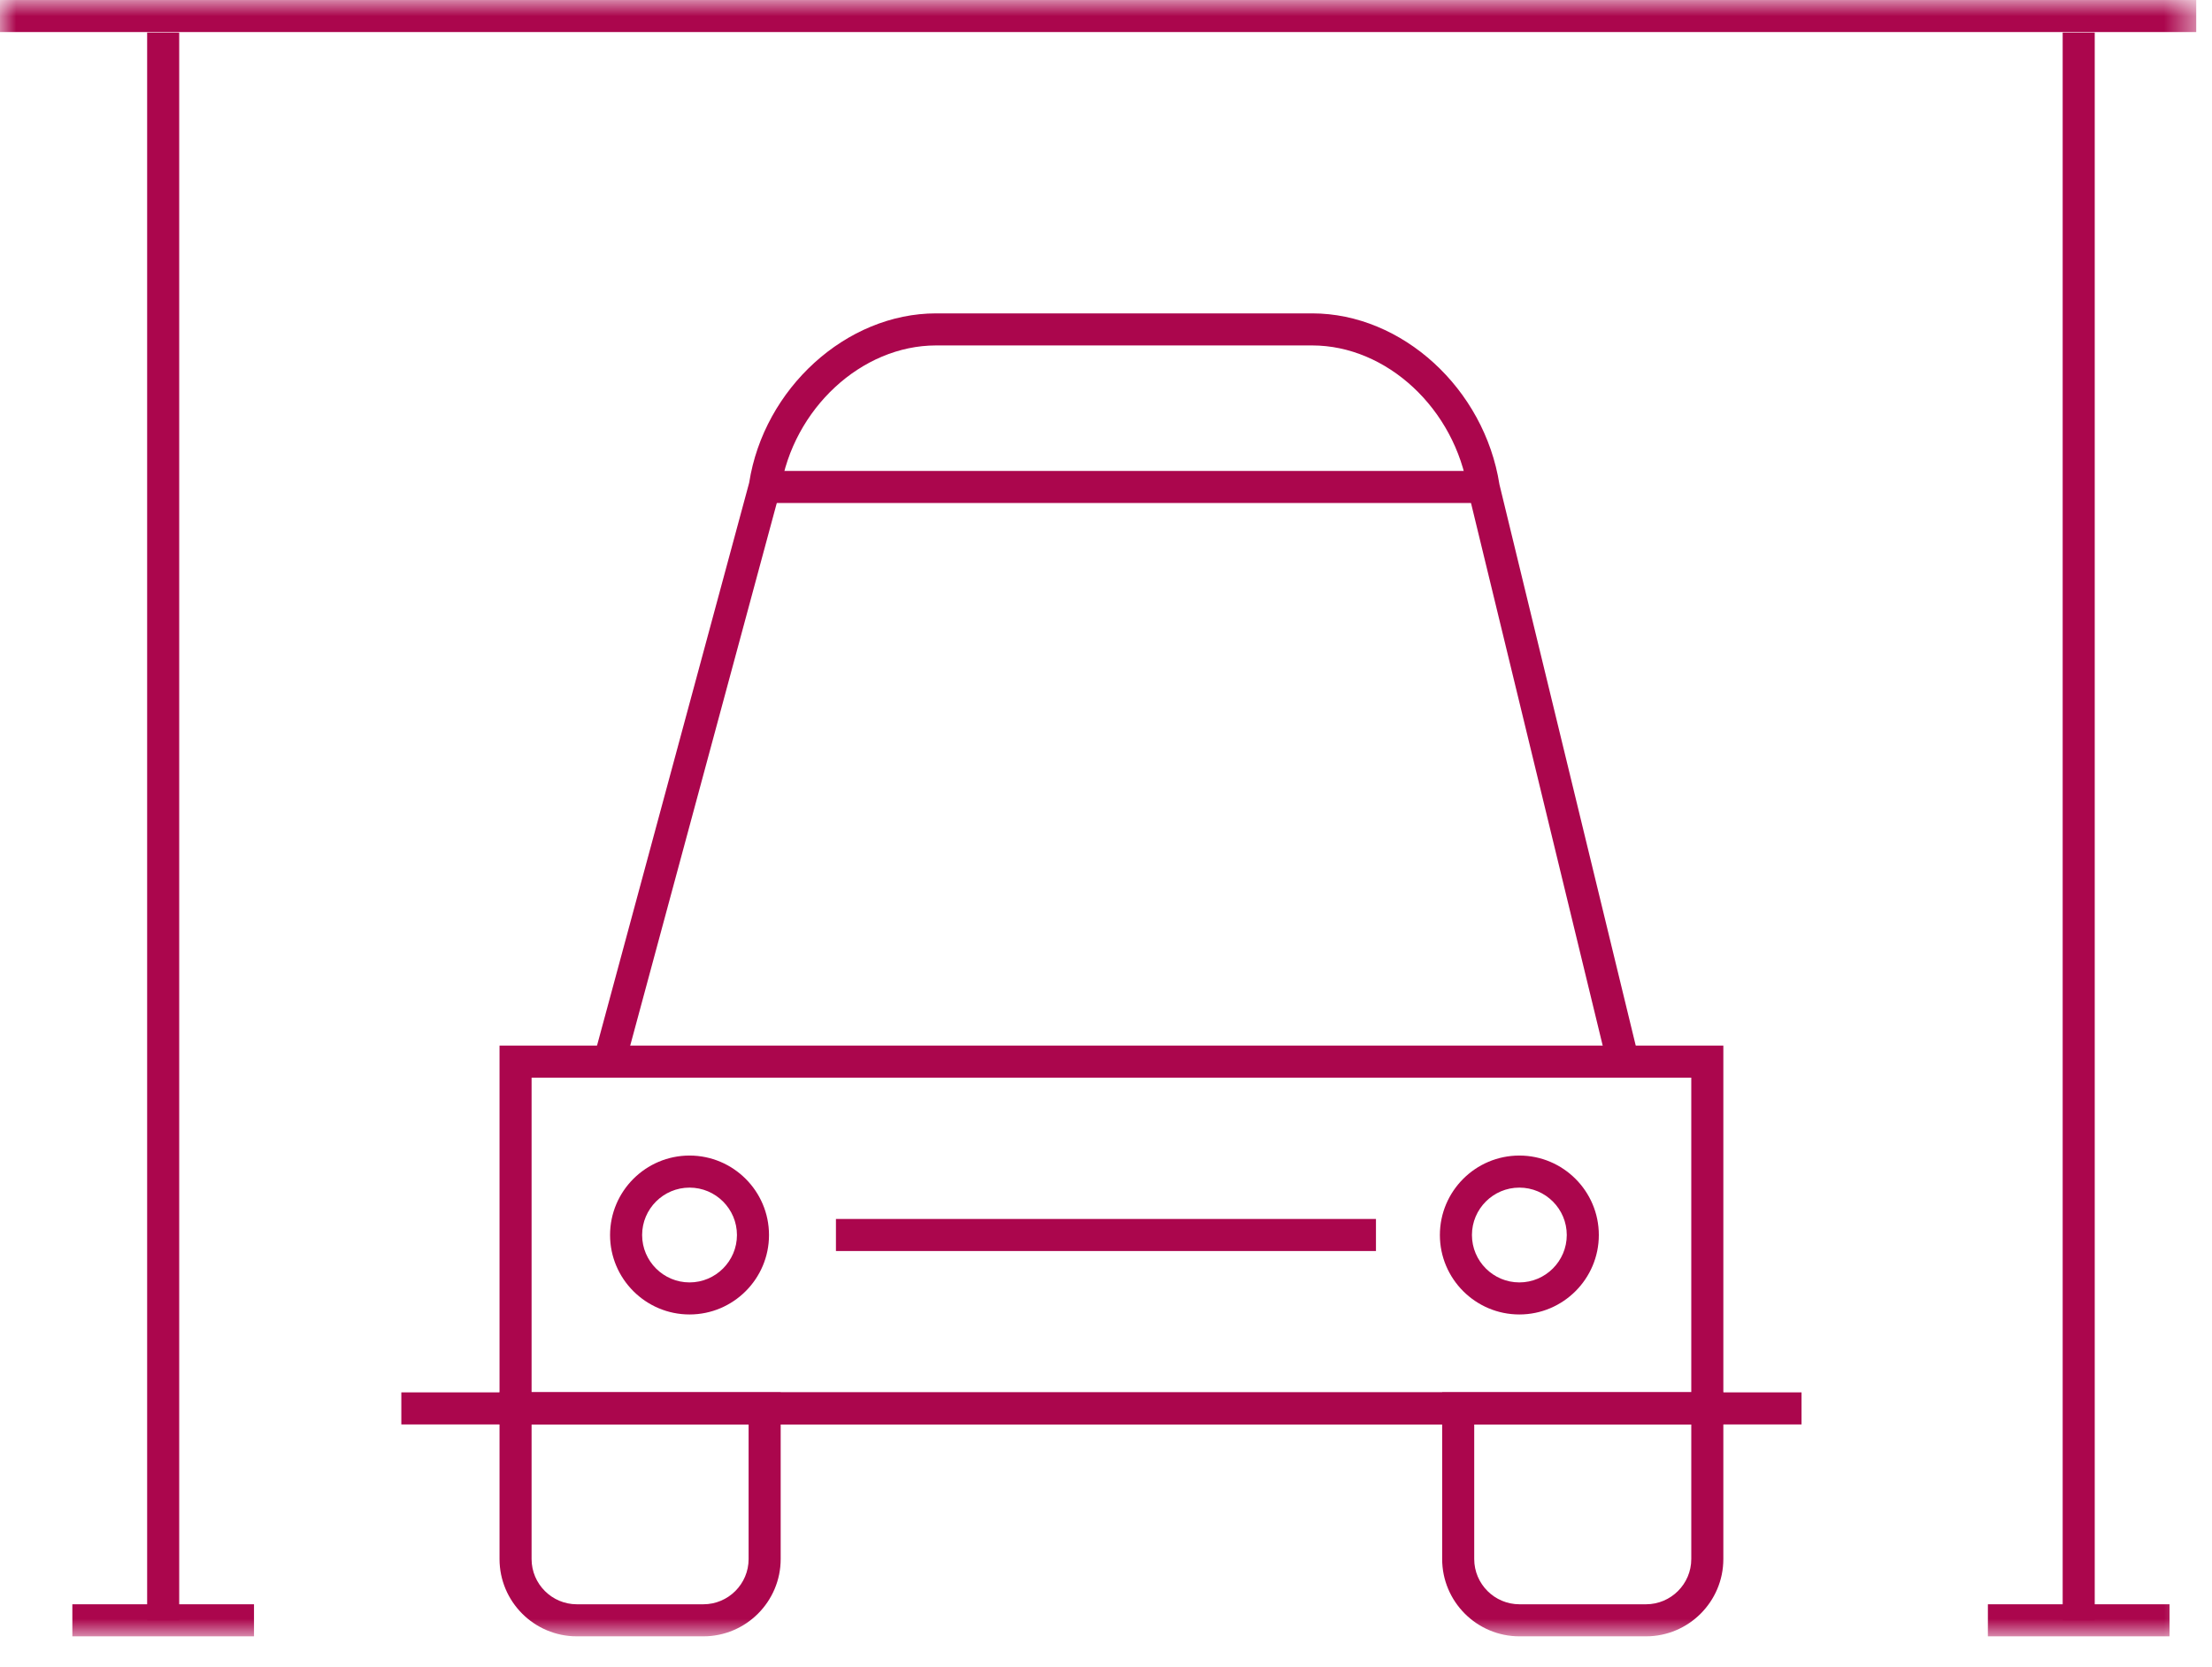 <?xml version="1.0" encoding="UTF-8"?> <svg xmlns="http://www.w3.org/2000/svg" xmlns:xlink="http://www.w3.org/1999/xlink" width="69px" height="52px" viewBox="0 0 69 52" version="1.1"><!-- Generator: Sketch 55.2 (78181) - https://sketchapp.com --><title>Group 17</title><desc>Created with Sketch.</desc><defs><polygon id="path-1" points="0 51.042 68.508 51.042 68.508 0.001 0 0.001"></polygon></defs><g id="Page-1" stroke="none" stroke-width="1" fill="none" fill-rule="evenodd"><g id="park-copy-2" transform="translate(-6, -14)"><g id="Group-17" transform="translate(6, 14)"><path d="M19.488,33.246 L18.523,32.985 L23.369,15.059 C23.828,12.12 26.394,9.775 29.2,9.775 L40.93,9.775 C43.736,9.775 46.302,12.12 46.773,15.112 L51.117,32.997 L50.144,33.234 L45.793,15.308 C45.389,12.748 43.257,10.775 40.93,10.775 L29.2,10.775 C26.874,10.775 24.741,12.748 24.345,15.267 L19.488,33.246 Z" id="Fill-1" fill="#AB064D"></path><mask id="mask-2" fill="white"><use xlink:href="#path-1"></use></mask><g id="Clip-4"></g><path d="M16.582,43.432 L52.757,43.432 L52.757,33.615 L16.582,33.615 L16.582,43.432 Z M15.582,44.432 L53.757,44.432 L53.757,32.615 L15.582,32.615 L15.582,44.432 Z" id="Fill-3" fill="#AB064D" mask="url(#mask-2)"></path><polygon id="Fill-5" fill="#AB064D" mask="url(#mask-2)" points="12.519 44.432 56.196 44.432 56.196 43.432 12.519 43.432"></polygon><path d="M16.582,44.432 L16.582,48.63 C16.582,49.409 17.216,50.042 17.994,50.042 L21.94,50.042 C22.719,50.042 23.352,49.409 23.352,48.63 L23.352,44.432 L16.582,44.432 Z M21.94,51.042 L17.994,51.042 C16.664,51.042 15.582,49.96 15.582,48.63 L15.582,43.432 L24.352,43.432 L24.352,48.63 C24.352,49.96 23.269,51.042 21.94,51.042 L21.94,51.042 Z" id="Fill-6" fill="#AB064D" mask="url(#mask-2)"></path><path d="M45.986,44.432 L45.986,48.63 C45.986,49.409 46.62,50.042 47.398,50.042 L51.344,50.042 C52.123,50.042 52.757,49.409 52.757,48.63 L52.757,44.432 L45.986,44.432 Z M51.344,51.042 L47.398,51.042 C46.068,51.042 44.986,49.96 44.986,48.63 L44.986,43.432 L53.757,43.432 L53.757,48.63 C53.757,49.96 52.674,51.042 51.344,51.042 L51.344,51.042 Z" id="Fill-7" fill="#AB064D" mask="url(#mask-2)"></path><polygon id="Fill-8" fill="#AB064D" mask="url(#mask-2)" points="64.342 50.542 65.342 50.542 65.342 1.016 64.342 1.016"></polygon><polygon id="Fill-9" fill="#AB064D" mask="url(#mask-2)" points="62.009 51.042 67.675 51.042 67.675 50.042 62.009 50.042"></polygon><polygon id="Fill-10" fill="#AB064D" mask="url(#mask-2)" points="4.59 50.542 5.59 50.542 5.59 1.016 4.59 1.016"></polygon><polygon id="Fill-11" fill="#AB064D" mask="url(#mask-2)" points="2.257 51.042 7.923 51.042 7.923 50.042 2.257 50.042"></polygon><polygon id="Fill-12" fill="#AB064D" mask="url(#mask-2)" points="23.851 15.69 46.279 15.69 46.279 14.69 23.851 14.69"></polygon><polygon id="Fill-13" fill="#AB064D" mask="url(#mask-2)" points="26.076 39.023 42.921 39.023 42.921 38.023 26.076 38.023"></polygon><path d="M21.509,37.045 C20.694,37.045 20.03,37.708 20.03,38.524 C20.03,39.338 20.694,40.002 21.509,40.002 C22.324,40.002 22.988,39.338 22.988,38.524 C22.988,37.708 22.324,37.045 21.509,37.045 M21.509,41.002 C20.143,41.002 19.03,39.89 19.03,38.524 C19.03,37.157 20.143,36.045 21.509,36.045 C22.875,36.045 23.988,37.157 23.988,38.524 C23.988,39.89 22.875,41.002 21.509,41.002" id="Fill-14" fill="#AB064D" mask="url(#mask-2)"></path><path d="M47.394,37.045 C46.579,37.045 45.915,37.708 45.915,38.524 C45.915,39.338 46.579,40.002 47.394,40.002 C48.209,40.002 48.873,39.338 48.873,38.524 C48.873,37.708 48.209,37.045 47.394,37.045 M47.394,41.002 C46.028,41.002 44.915,39.89 44.915,38.524 C44.915,37.157 46.028,36.045 47.394,36.045 C48.76,36.045 49.873,37.157 49.873,38.524 C49.873,39.89 48.76,41.002 47.394,41.002" id="Fill-15" fill="#AB064D" mask="url(#mask-2)"></path><polygon id="Fill-16" fill="#AB064D" mask="url(#mask-2)" points="0 1 68.508 1 68.508 0.001 0 0.001"></polygon></g></g></g></svg> 
